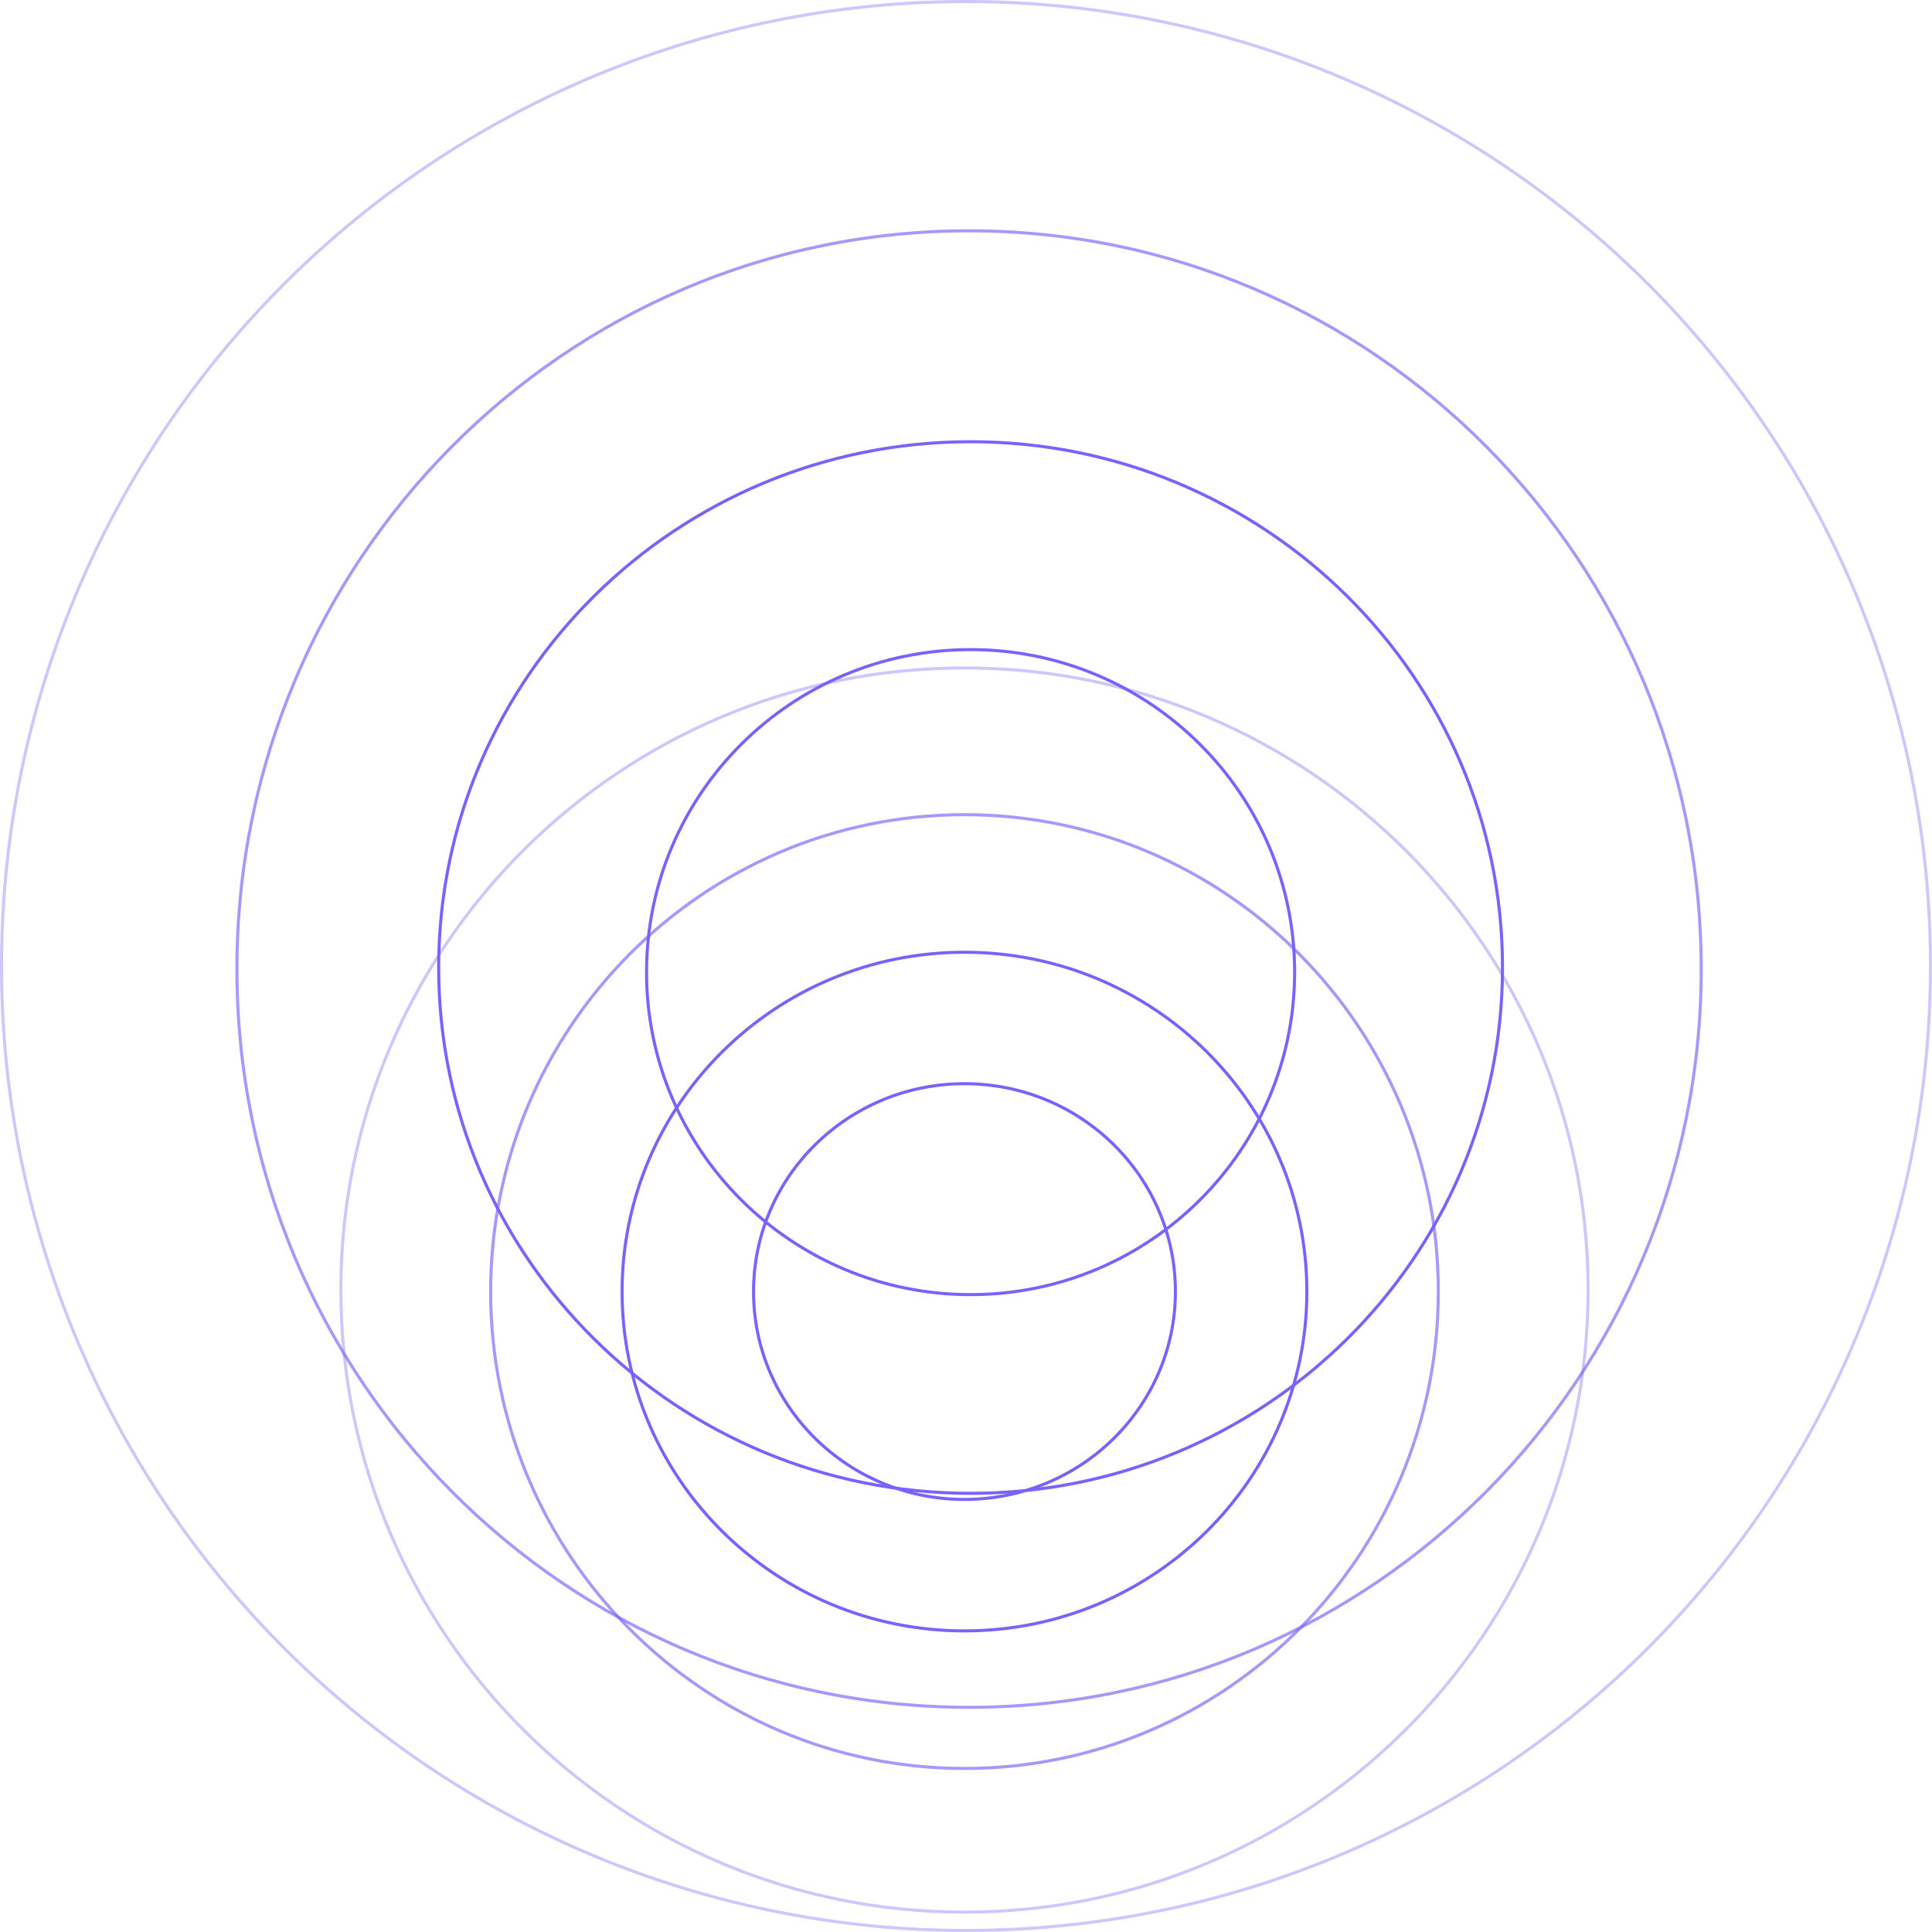 <svg width="632" height="632" viewBox="0 0 632 632" fill="none" xmlns="http://www.w3.org/2000/svg">
<path d="M384.5 422.5C384.5 460.049 353.615 490.5 315.5 490.5C277.385 490.5 246.5 460.049 246.5 422.5C246.5 384.951 277.385 354.5 315.5 354.5C353.615 354.5 384.5 384.951 384.5 422.5Z" stroke="#7B61FF"/>
<path d="M423.5 318C423.5 376.264 376.044 423.5 317.5 423.5C258.956 423.5 211.5 376.264 211.5 318C211.5 259.736 258.956 212.5 317.5 212.5C376.044 212.5 423.5 259.736 423.5 318Z" stroke="#7B61FF"/>
<path d="M427.5 422.5C427.5 483.799 377.36 533.5 315.5 533.5C253.64 533.5 203.5 483.799 203.5 422.5C203.5 361.201 253.64 311.5 315.5 311.5C377.36 311.5 427.5 361.201 427.5 422.5Z" stroke="#7B61FF"/>
<path d="M491.5 316.5C491.5 411.488 413.603 488.5 317.5 488.5C221.397 488.5 143.5 411.488 143.5 316.5C143.5 221.512 221.397 144.5 317.5 144.5C413.603 144.5 491.5 221.512 491.5 316.5Z" stroke="#7B61FF"/>
<path d="M470.5 422.5C470.5 508.659 401.101 578.5 315.5 578.5C229.899 578.5 160.5 508.659 160.5 422.5C160.5 336.341 229.899 266.5 315.5 266.5C401.101 266.5 470.5 336.341 470.5 422.5Z" stroke="#7B61FF" stroke-opacity="0.66"/>
<path d="M556.5 317C556.5 450.381 449.268 558.5 317 558.5C184.732 558.5 77.5 450.381 77.5 317C77.5 183.619 184.732 75.5 317 75.5C449.268 75.5 556.5 183.619 556.5 317Z" stroke="#7B61FF" stroke-opacity="0.66"/>
<path d="M519.5 422C519.5 534.389 428.167 625.5 315.5 625.5C202.833 625.5 111.5 534.389 111.5 422C111.5 309.611 202.833 218.5 315.5 218.5C428.167 218.5 519.5 309.611 519.5 422Z" stroke="#7B61FF" stroke-opacity="0.36"/>
<circle cx="316" cy="316" r="315.5" stroke="#7B61FF" stroke-opacity="0.36"/>
</svg>
